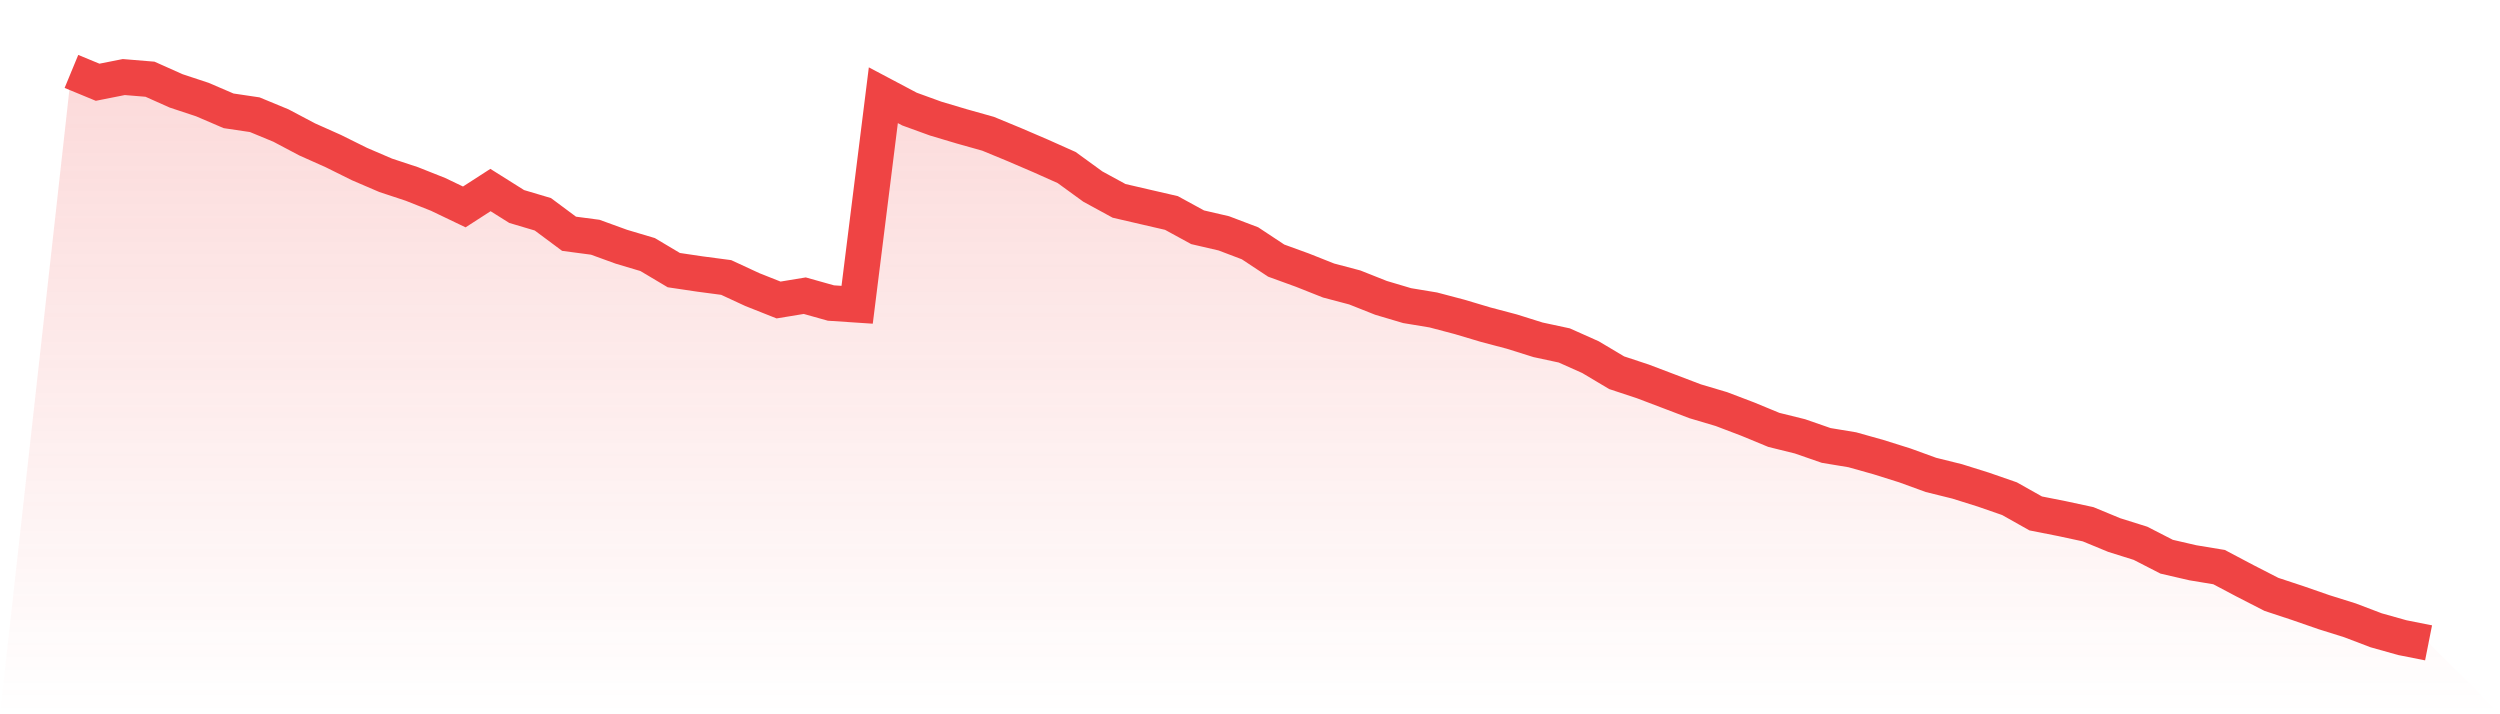 <svg viewBox="0 0 140 40" xmlns="http://www.w3.org/2000/svg">
<defs>
<linearGradient id="gradient" x1="0" x2="0" y1="0" y2="1">
<stop offset="0%" stop-color="#ef4444" stop-opacity="0.2"/>
<stop offset="100%" stop-color="#ef4444" stop-opacity="0"/>
</linearGradient>
</defs>
<path d="M4,4 L4,4 L5.467,4.606 L6.933,4.315 L8.4,4.436 L9.867,5.091 L11.333,5.576 L12.8,6.206 L14.267,6.424 L15.733,7.03 L17.2,7.806 L18.667,8.461 L20.133,9.188 L21.6,9.818 L23.067,10.303 L24.533,10.885 L26,11.588 L27.467,10.642 L28.933,11.564 L30.4,12 L31.867,13.091 L33.333,13.285 L34.8,13.818 L36.267,14.255 L37.733,15.127 L39.2,15.345 L40.667,15.539 L42.133,16.218 L43.6,16.8 L45.067,16.558 L46.533,16.97 L48,17.067 L49.467,5.333 L50.933,6.109 L52.4,6.642 L53.867,7.079 L55.333,7.491 L56.8,8.097 L58.267,8.727 L59.733,9.382 L61.2,10.448 L62.667,11.248 L64.133,11.588 L65.6,11.927 L67.067,12.727 L68.533,13.067 L70,13.624 L71.467,14.594 L72.933,15.127 L74.4,15.709 L75.867,16.097 L77.333,16.679 L78.8,17.115 L80.267,17.358 L81.733,17.745 L83.2,18.182 L84.667,18.57 L86.133,19.03 L87.6,19.345 L89.067,20 L90.533,20.873 L92,21.358 L93.467,21.915 L94.933,22.473 L96.4,22.909 L97.867,23.467 L99.333,24.073 L100.8,24.436 L102.267,24.945 L103.733,25.188 L105.2,25.6 L106.667,26.061 L108.133,26.594 L109.6,26.958 L111.067,27.418 L112.533,27.927 L114,28.752 L115.467,29.042 L116.933,29.358 L118.4,29.964 L119.867,30.424 L121.333,31.176 L122.8,31.515 L124.267,31.758 L125.733,32.533 L127.2,33.285 L128.667,33.77 L130.133,34.279 L131.6,34.739 L133.067,35.297 L134.533,35.709 L136,36 L140,40 L0,40 z" fill="url(#gradient)"/>
<path d="M4,4 L4,4 L5.467,4.606 L6.933,4.315 L8.4,4.436 L9.867,5.091 L11.333,5.576 L12.8,6.206 L14.267,6.424 L15.733,7.03 L17.2,7.806 L18.667,8.461 L20.133,9.188 L21.6,9.818 L23.067,10.303 L24.533,10.885 L26,11.588 L27.467,10.642 L28.933,11.564 L30.4,12 L31.867,13.091 L33.333,13.285 L34.8,13.818 L36.267,14.255 L37.733,15.127 L39.2,15.345 L40.667,15.539 L42.133,16.218 L43.6,16.8 L45.067,16.558 L46.533,16.97 L48,17.067 L49.467,5.333 L50.933,6.109 L52.4,6.642 L53.867,7.079 L55.333,7.491 L56.8,8.097 L58.267,8.727 L59.733,9.382 L61.2,10.448 L62.667,11.248 L64.133,11.588 L65.6,11.927 L67.067,12.727 L68.533,13.067 L70,13.624 L71.467,14.594 L72.933,15.127 L74.4,15.709 L75.867,16.097 L77.333,16.679 L78.8,17.115 L80.267,17.358 L81.733,17.745 L83.2,18.182 L84.667,18.57 L86.133,19.03 L87.6,19.345 L89.067,20 L90.533,20.873 L92,21.358 L93.467,21.915 L94.933,22.473 L96.4,22.909 L97.867,23.467 L99.333,24.073 L100.8,24.436 L102.267,24.945 L103.733,25.188 L105.2,25.6 L106.667,26.061 L108.133,26.594 L109.6,26.958 L111.067,27.418 L112.533,27.927 L114,28.752 L115.467,29.042 L116.933,29.358 L118.4,29.964 L119.867,30.424 L121.333,31.176 L122.8,31.515 L124.267,31.758 L125.733,32.533 L127.2,33.285 L128.667,33.77 L130.133,34.279 L131.6,34.739 L133.067,35.297 L134.533,35.709 L136,36" fill="none" stroke="#ef4444" stroke-width="2"/>
</svg>